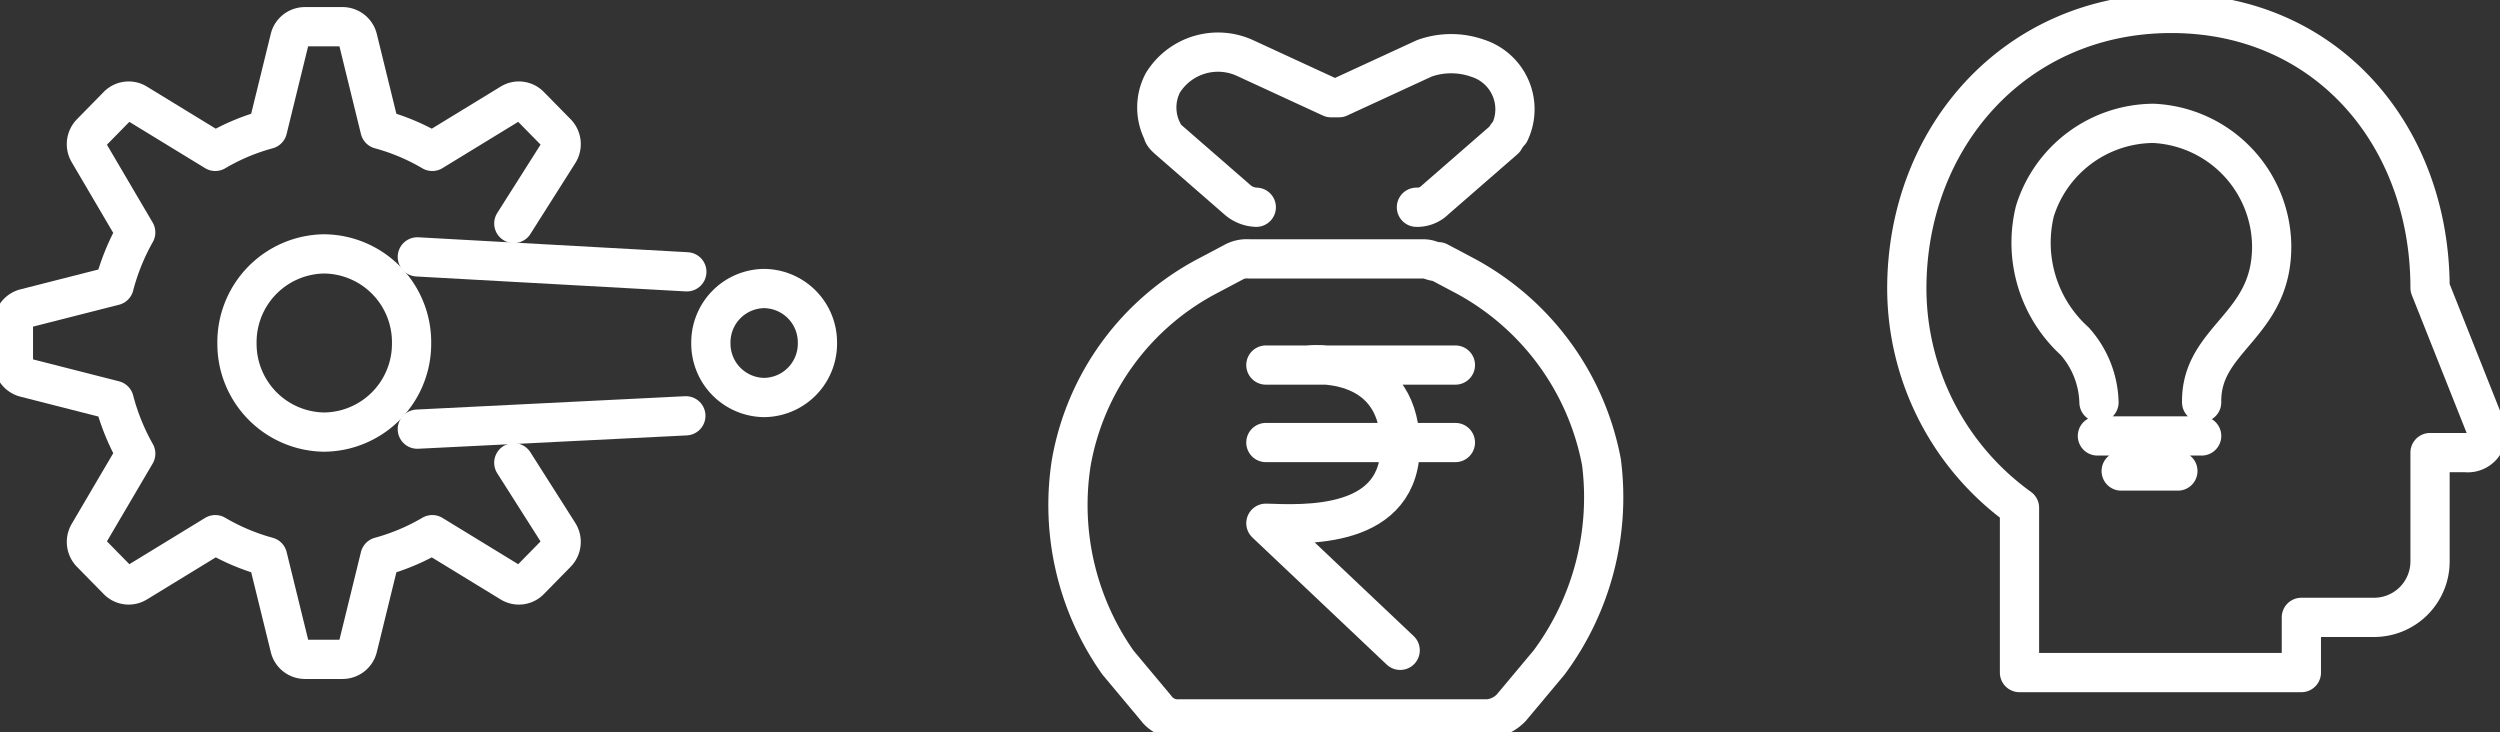 <svg xmlns="http://www.w3.org/2000/svg" xmlns:xlink="http://www.w3.org/1999/xlink" width="127.432" height="37.328" viewBox="0 0 127.432 37.328">
  <rect x="0" y="0" width="127.432" height="37.328" fill="#333333" stroke="none"/>
  <defs>
    <clipPath id="clip-path">
      <path id="Path_35521" data-name="Path 35521" d="M0,15.491H127.432V-21.838H0Z" transform="translate(0 21.838)" fill="none"/>
    </clipPath>
  </defs>
  <g id="Group_157738" data-name="Group 157738" transform="translate(0 21.838)">
    <g id="Group_157679" data-name="Group 157679" transform="translate(0 -21.838)" clip-path="url(#clip-path)">
      <g id="Group_157672" data-name="Group 157672" transform="translate(97.195 0.684)">
        <path id="Path_35514" data-name="Path 35514" d="M12.232,8.732,9.427,1.676c0-7.728-5.249-13.986-13.191-13.986s-13.48,6.3-13.48,14.029A13.8,13.8,0,0,0-11.5,12.889v8.4H2.868V18.475H6.535a2.854,2.854,0,0,0,2.892-2.814V10.076h1.812A.962.962,0,0,0,12.232,8.732Z" transform="translate(17.244 12.31)" fill="none" stroke="#fff" stroke-linecap="round" stroke-linejoin="round" stroke-width="2"/>
      </g>
      <g id="Group_157673" data-name="Group 157673" transform="translate(103.489 6.288)">
        <path id="Path_35515" data-name="Path 35515" d="M1.42,6.612H6.733M2.632,8.4H5.521M6.733,4.9c-.05-3.3,3.636-3.867,3.569-8.046A6.325,6.325,0,0,0,4.276-9.321,6.368,6.368,0,0,0-1.768-4.844,6.781,6.781,0,0,0,.258,1.78,4.868,4.868,0,0,1,1.5,4.9" transform="translate(2.002 9.321)" fill="none" stroke="#fff" stroke-linecap="round" stroke-linejoin="round" stroke-width="2"/>
      </g>
      <g id="Group_157674" data-name="Group 157674" transform="translate(58.966 2.65)">
        <path id="Path_35516" data-name="Path 35516" d="M5.492,3.284a1.283,1.283,0,0,0,.952-.376L9.982-.172a1.863,1.863,0,0,1,.272-.376A2.73,2.73,0,0,0,8.622-4.309a4.058,4.058,0,0,0-2.721,0L1.545-2.3H1.138L-3.217-4.309A3.306,3.306,0,0,0-7.436-3.054a2.712,2.712,0,0,0,0,2.506c0,.126.137.251.272.376l3.538,3.08a1.533,1.533,0,0,0,.954.376" transform="translate(7.742 4.63)" fill="none" stroke="#fff" stroke-linecap="round" stroke-linejoin="round" stroke-width="2"/>
      </g>
      <g id="Group_157675" data-name="Group 157675" transform="translate(54.429 13.197)">
        <path id="Path_35517" data-name="Path 35517" d="M11.288,4.3A13.655,13.655,0,0,0,4.311-5.208L2.974-5.915c-.3,0-.446-.144-.742-.144H-6.677a1.373,1.373,0,0,0-.742.144l-1.337.708A13.369,13.369,0,0,0-15.733,4.3a13.929,13.929,0,0,0,2.374,10.215l1.93,2.308a1.377,1.377,0,0,0,1.188.566H5.5a1.859,1.859,0,0,0,1.186-.566l1.932-2.308A14.131,14.131,0,0,0,11.288,4.3Z" transform="translate(15.914 6.059)" fill="none" stroke="#fff" stroke-linecap="round" stroke-linejoin="round" stroke-width="2"/>
      </g>
      <g id="Group_157676" data-name="Group 157676" transform="translate(64.525 18.586)">
        <path id="Path_35518" data-name="Path 35518" d="M0,.009H9.661M0,3.958H9.661M6.846,14.55,0,8.072c1.85.056,6.984.39,6.846-4.114S2.125.009,2.125.009" transform="translate(0 0.013)" fill="none" stroke="#fff" stroke-linecap="round" stroke-linejoin="round" stroke-width="2"/>
      </g>
      <g id="Group_157677" data-name="Group 157677" transform="translate(0.686 1.361)">
        <path id="Path_35519" data-name="Path 35519" d="M10.584,4.162l2.3-3.629a.816.816,0,0,0-.118-.985L11.4-1.841a.778.778,0,0,0-.966-.121L6.427.487A10.862,10.862,0,0,0,3.762-.636L2.629-5.258a.8.8,0,0,0-.767-.61H-.069a.791.791,0,0,0-.766.61L-1.969-.636A10.862,10.862,0,0,0-4.634.487L-8.641-1.962a.778.778,0,0,0-.966.121l-1.364,1.39a.816.816,0,0,0-.118.985l2.4,4.084a11.333,11.333,0,0,0-1.1,2.718L-14.323,8.49a.8.8,0,0,0-.6.781v1.966a.8.8,0,0,0,.6.783l4.535,1.156a11.333,11.333,0,0,0,1.1,2.718l-2.4,4.084a.816.816,0,0,0,.118.985l1.364,1.39a.78.78,0,0,0,.966.121l4.007-2.449a10.928,10.928,0,0,0,2.665,1.123l1.135,4.622a.791.791,0,0,0,.766.61h1.93a.8.8,0,0,0,.767-.61l1.133-4.622a10.928,10.928,0,0,0,2.665-1.123l4.007,2.449a.78.78,0,0,0,.966-.121l1.364-1.39a.816.816,0,0,0,.118-.985l-2.3-3.619" transform="translate(14.921 5.868)" fill="none" stroke="#fff" stroke-linecap="round" stroke-linejoin="round" stroke-width="2"/>
      </g>
      <g id="Group_157678" data-name="Group 157678" transform="translate(12.075 12.942)">
        <path id="Path_35520" data-name="Path 35520" d="M1.847,0A4.5,4.5,0,0,1,6.3,4.542,4.5,4.5,0,0,1,1.847,9.083,4.5,4.5,0,0,1-2.6,4.542,4.5,4.5,0,0,1,1.847,0Z" transform="translate(2.604)" fill="none" stroke="#fff" stroke-linecap="round" stroke-linejoin="round" stroke-width="2"/>
      </g>
    </g>
    <g id="Group_157680" data-name="Group 157680" transform="translate(21.272 -0.638)">
      <path id="Path_35522" data-name="Path 35522" d="M0,.28,13.688-.4" transform="translate(0 0.395)" fill="none" stroke="#fff" stroke-linecap="round" stroke-linejoin="round" stroke-width="2"/>
    </g>
    <g id="Group_157682" data-name="Group 157682" transform="translate(0 -21.838)" clip-path="url(#clip-path)">
      <g id="Group_157681" data-name="Group 157681" transform="translate(36.235 14.707)">
        <path id="Path_35523" data-name="Path 35523" d="M1.127,0A2.746,2.746,0,0,1,3.843,2.778,2.746,2.746,0,0,1,1.127,5.555,2.746,2.746,0,0,1-1.589,2.778,2.746,2.746,0,0,1,1.127,0Z" transform="translate(1.589)" fill="none" stroke="#fff" stroke-linecap="round" stroke-linejoin="round" stroke-width="2"/>
      </g>
    </g>
    <g id="Group_157683" data-name="Group 157683" transform="translate(21.272 -8.744)">
      <path id="Path_35525" data-name="Path 35525" d="M5.7.316-8.038-.445" transform="translate(8.038 0.445)" fill="none" stroke="#fff" stroke-linecap="round" stroke-linejoin="round" stroke-width="2"/>
    </g>
  </g>
</svg>
